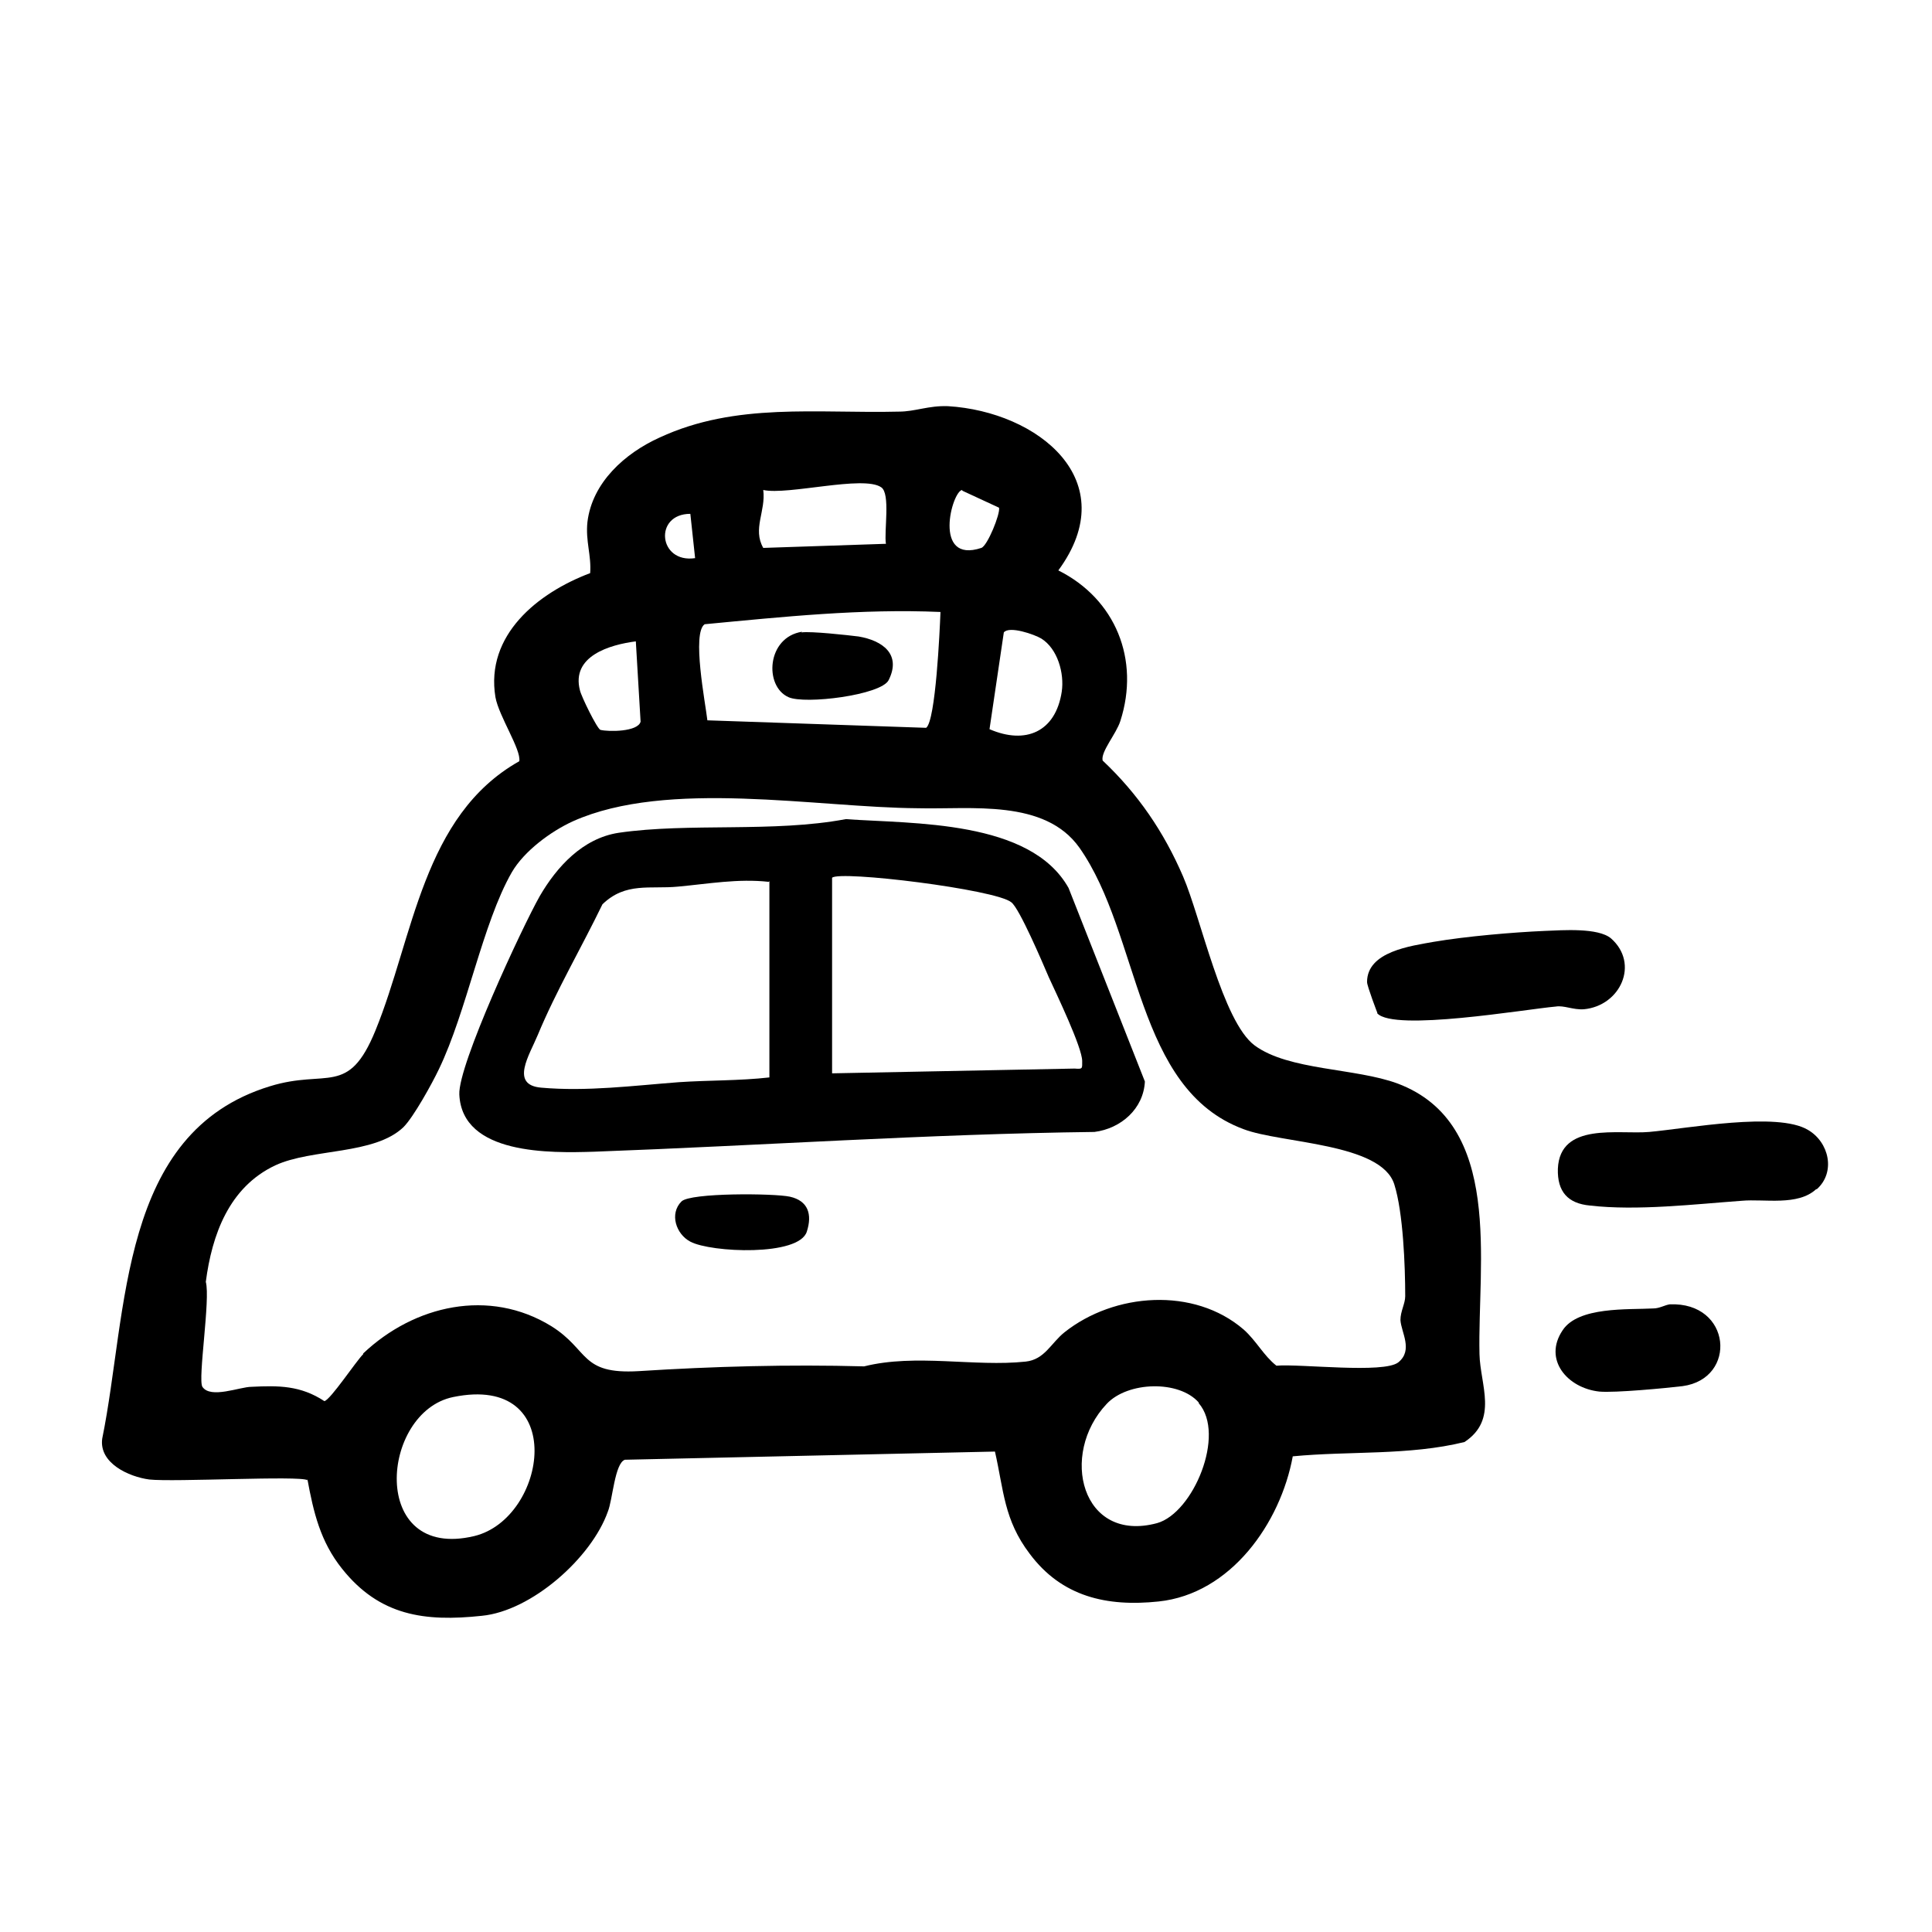 <?xml version="1.0" encoding="UTF-8"?>
<svg id="Layer_1" xmlns="http://www.w3.org/2000/svg" version="1.1" viewBox="0 0 28.35 28.35">
  <!-- Generator: Adobe Illustrator 29.1.0, SVG Export Plug-In . SVG Version: 2.1.0 Build 142)  -->
  <g id="u3tpvY.tif">
    <g>
      <path d="M4.51,21.72c-.1-.07-1.96.03-2.32-.01-.3-.04-.74-.24-.69-.6.38-1.86.24-4.49,2.46-5.17.84-.26,1.15.16,1.55-.82.56-1.37.69-3.15,2.11-3.95.03-.17-.3-.66-.35-.94-.15-.91.62-1.53,1.39-1.82.02-.26-.07-.47-.04-.75.07-.58.55-1.01,1.06-1.24,1.12-.52,2.31-.35,3.51-.38.24,0,.43-.09.72-.08,1.32.08,2.59,1.09,1.62,2.41.84.42,1.2,1.31.91,2.21-.06.19-.29.45-.26.58.52.49.9,1.05,1.18,1.7.26.6.58,2.13,1.05,2.48.5.37,1.48.33,2.1.56,1.56.59,1.17,2.63,1.2,3.97.01.45.28.96-.22,1.29-.81.2-1.69.13-2.52.21-.18.98-.91,2.02-1.97,2.13-.76.08-1.42-.07-1.89-.7-.38-.5-.38-.93-.51-1.5l-5.43.12c-.15.05-.18.59-.25.76-.24.68-1.12,1.46-1.85,1.53-.84.09-1.5,0-2.05-.69-.32-.4-.42-.83-.51-1.32ZM13,7.98c-.03-.18.07-.74-.07-.83-.26-.18-1.37.12-1.73.04.04.31-.16.57,0,.85l1.79-.06ZM14.12,7.19c-.15.01-.44,1.09.28.85.09-.03.28-.5.26-.59l-.54-.25ZM10.13,7.54c-.54,0-.47.73.07.65l-.07-.65ZM13.8,8.98c-1.16-.05-2.3.07-3.46.18-.19.13.01,1.15.04,1.41l3.21.11c.14-.1.2-1.43.21-1.69ZM15.28,9.37c-.1-.06-.47-.19-.55-.09l-.21,1.42c.53.23.97.04,1.06-.55.04-.27-.06-.63-.3-.78ZM9.34,9.41c-.4.05-.96.22-.83.72.02.09.25.56.3.58.12.03.55.03.59-.12l-.07-1.18ZM5.33,19.86c.75-.71,1.85-.96,2.76-.4.56.35.42.71,1.28.66,1.1-.07,2.2-.1,3.31-.07.76-.19,1.62.01,2.37-.07.28-.03.37-.27.57-.43.73-.58,1.9-.67,2.63-.04.19.17.29.38.48.53.35-.03,1.58.12,1.79-.05.22-.18.04-.44.03-.62,0-.13.07-.24.07-.35,0-.44-.03-1.23-.16-1.64-.19-.61-1.66-.6-2.21-.81-1.6-.59-1.51-2.85-2.41-4.13-.51-.72-1.59-.56-2.37-.58-1.49-.01-3.67-.43-5.06.19-.33.15-.72.44-.9.75-.43.75-.66,2.04-1.07,2.89-.1.21-.37.7-.52.85-.43.41-1.34.31-1.88.56-.68.32-.93,1.02-1.02,1.71.07.25-.12,1.43-.05,1.54.12.18.55,0,.72,0,.4-.02.72-.02,1.07.21.09-.02.46-.58.57-.69ZM17.59,20.58c-.29-.33-1.04-.31-1.35.02-.7.74-.37,2.05.74,1.75.53-.15,1.01-1.3.61-1.76ZM6.65,20.5c-1.07.22-1.24,2.41.31,2.04,1.07-.26,1.39-2.39-.31-2.04Z"/>
      <path d="M26.65,17.45c-.27.25-.76.14-1.09.17-.69.05-1.54.15-2.23.07-.32-.03-.48-.2-.47-.54.03-.69.89-.5,1.34-.54.56-.05,1.88-.3,2.33-.03.31.18.41.62.13.87Z"/>
      <path d="M20.21,14.86s-.15-.39-.15-.45c0-.45.65-.53.98-.59.47-.08,1.16-.14,1.63-.16.26-.01.78-.05.97.11.42.37.14.99-.4,1.04-.16.01-.29-.06-.41-.04-.45.04-2.37.37-2.62.1Z"/>
      <path d="M24.5,19.14c.91-.04,1,1.09.19,1.2-.25.03-.99.1-1.22.08-.47-.05-.83-.47-.54-.9.23-.35.96-.3,1.33-.32.09,0,.17-.05.24-.06Z"/>
      <path d="M12.41,12.02c.99.07,2.71.01,3.27,1.01l1.12,2.84c-.02.4-.35.69-.74.74-2.45.03-4.89.2-7.34.29-.64.02-1.94.05-1.98-.84-.02-.43.92-2.45,1.18-2.91.25-.43.63-.85,1.16-.93,1.03-.15,2.27,0,3.33-.2ZM12.21,12.87v2.88l3.56-.07c.12.01.11,0,.11-.11,0-.2-.38-.99-.49-1.23-.09-.21-.43-1.01-.55-1.1-.23-.19-2.52-.47-2.63-.36ZM11.28,12.94c-.45-.05-.89.03-1.33.07-.41.04-.77-.07-1.11.26-.31.64-.68,1.27-.95,1.92-.12.29-.41.73.05.77.67.06,1.36-.03,2.02-.08.44-.03.89-.02,1.33-.07v-2.88Z"/>
      <path d="M10,17.63c.13-.13,1.36-.12,1.59-.07.27.06.33.26.25.51-.11.37-1.41.31-1.71.15-.21-.11-.31-.41-.13-.59Z"/>
      <path d="M11.76,9.28c.14-.02.68.04.84.06.35.06.63.26.44.64-.11.22-1.23.36-1.47.25-.36-.16-.32-.88.2-.96Z"/>
    </g>
  </g>
</svg>